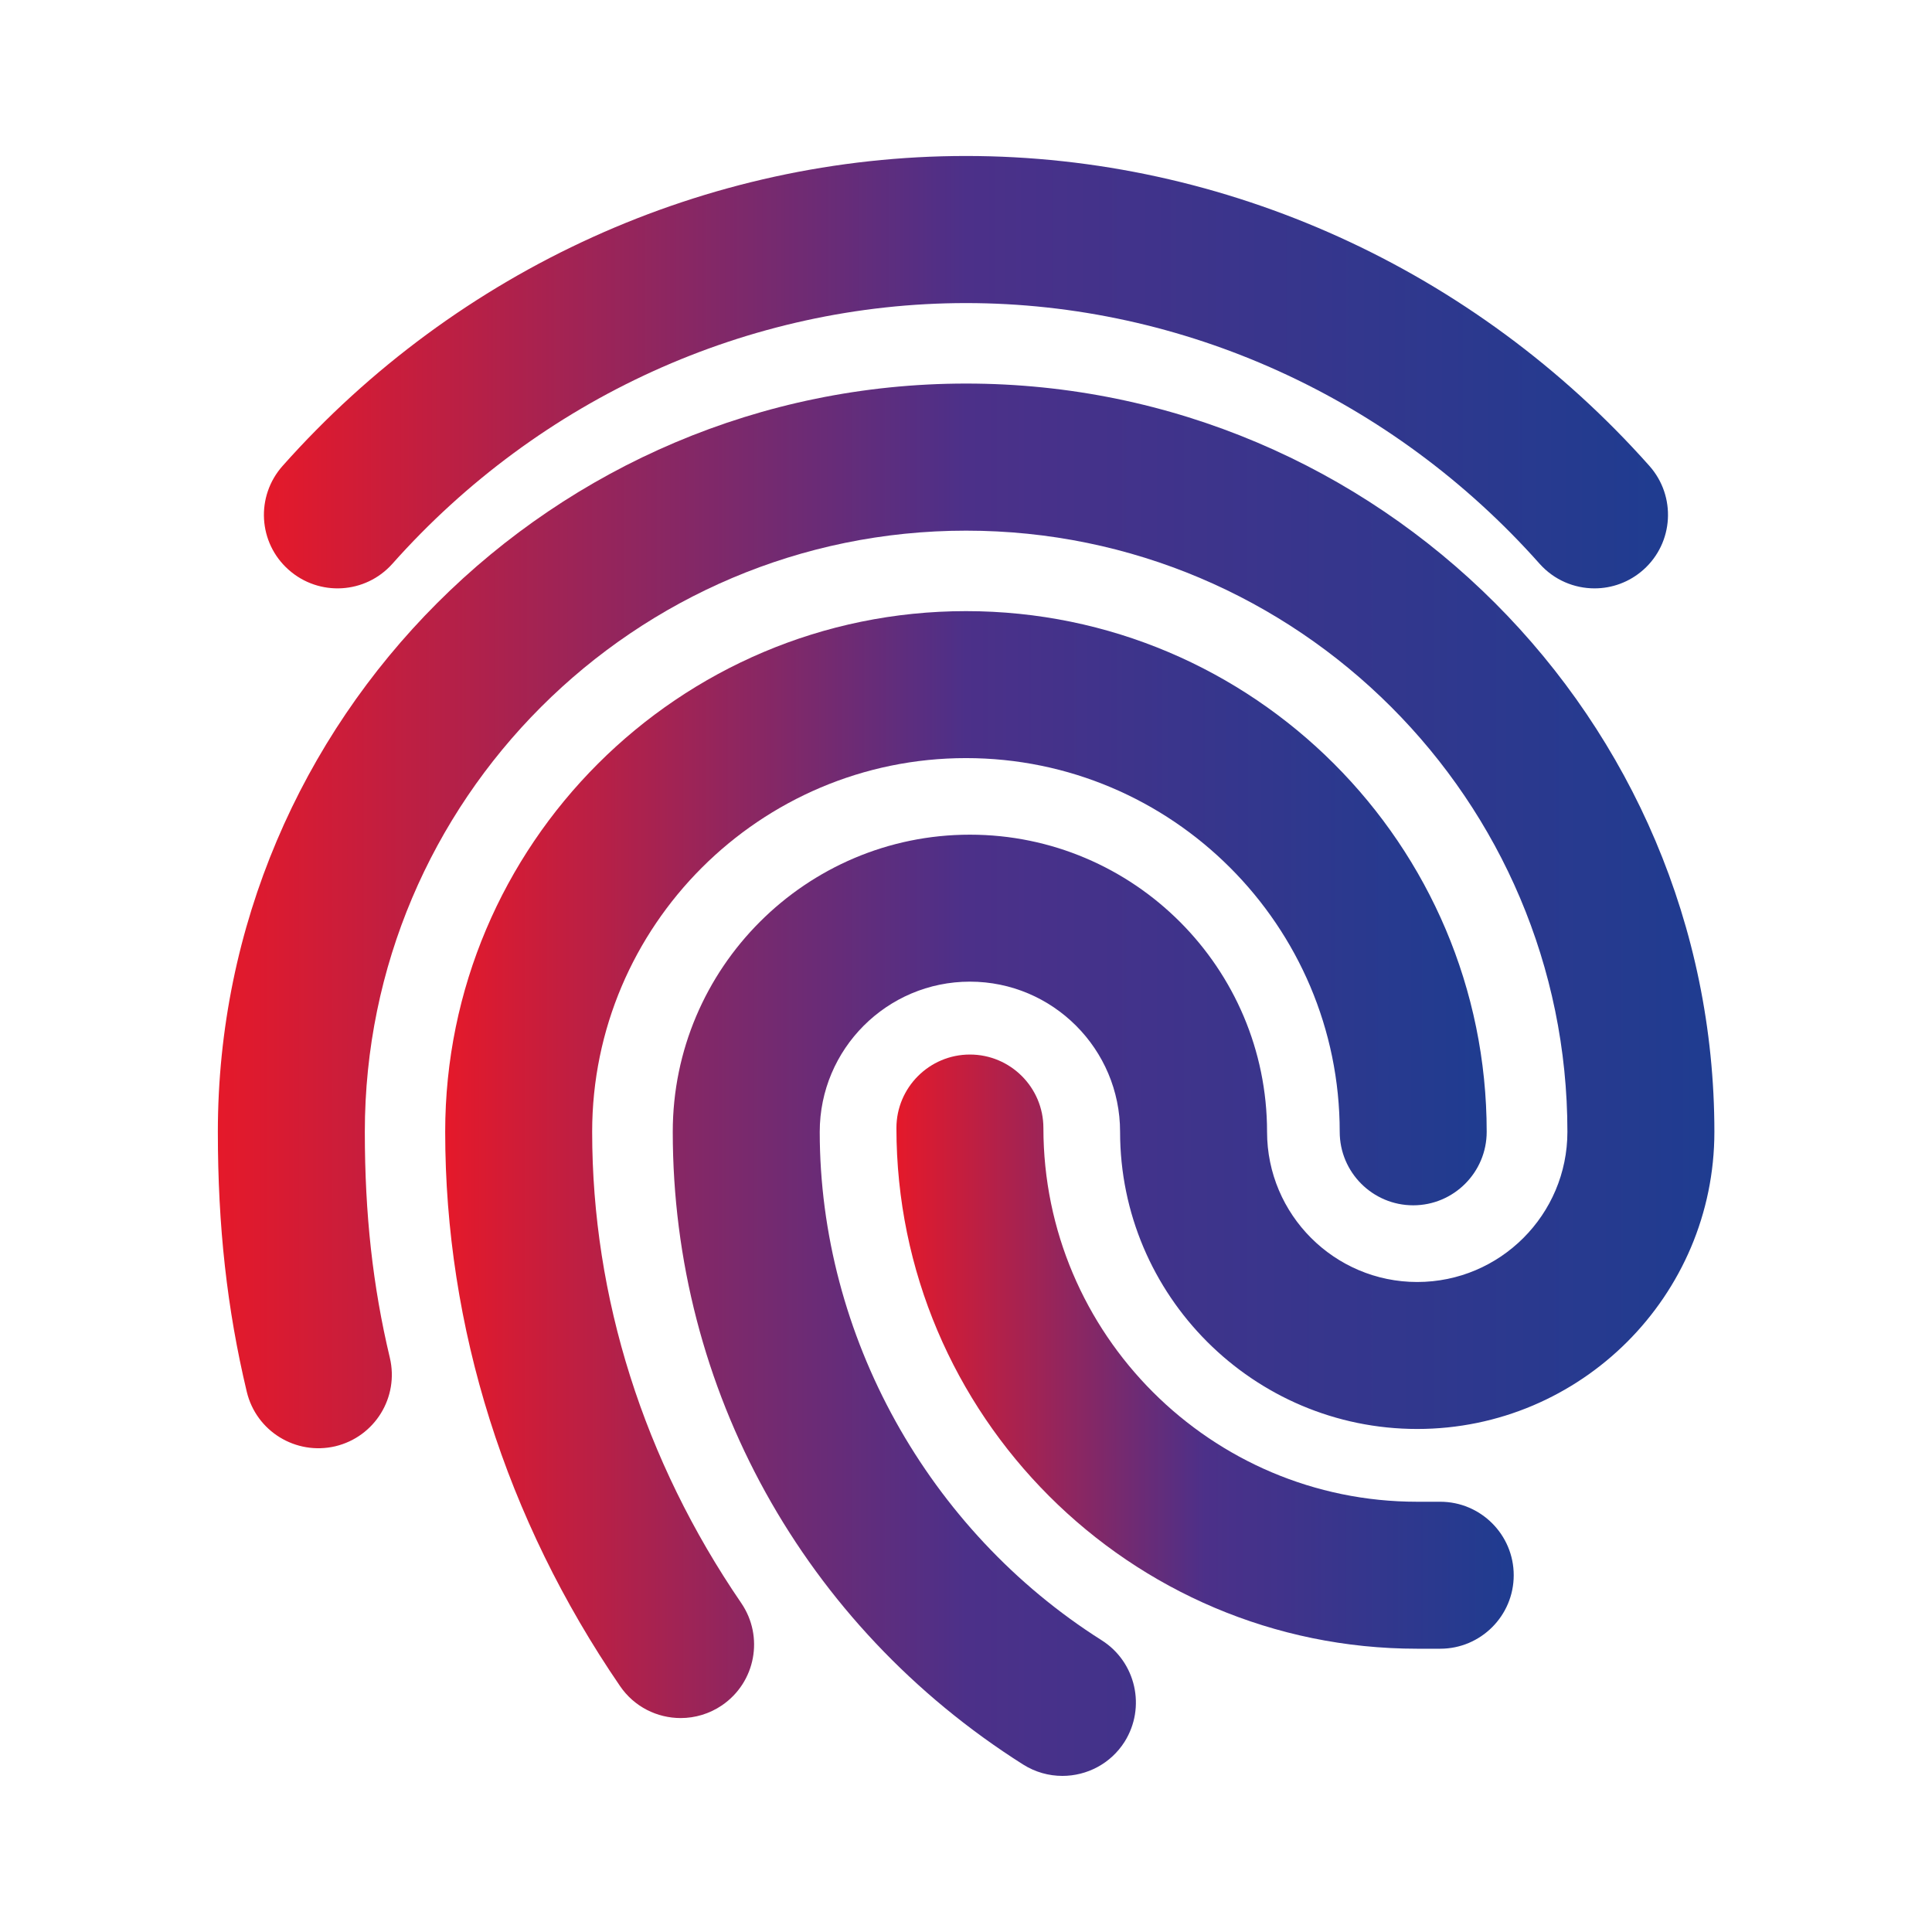 <?xml version="1.0" encoding="UTF-8"?>
<svg xmlns="http://www.w3.org/2000/svg" xmlns:xlink="http://www.w3.org/1999/xlink" id="Livello_1" data-name="Livello 1" viewBox="0 0 163 163">
  <defs>
    <style>
      .cls-1 {
        fill: url(#Sfumatura_senza_nome_11);
      }

      .cls-1, .cls-2, .cls-3, .cls-4 {
        stroke-width: 0px;
      }

      .cls-2 {
        fill: url(#Sfumatura_senza_nome_11-2);
      }

      .cls-3 {
        fill: url(#Sfumatura_senza_nome_11-4);
      }

      .cls-4 {
        fill: url(#Sfumatura_senza_nome_11-3);
      }
    </style>
    <linearGradient id="Sfumatura_senza_nome_11" data-name="Sfumatura senza nome 11" x1="37.56" y1="98.25" x2="125.43" y2="98.25" gradientUnits="userSpaceOnUse">
      <stop offset="0" stop-color="#e5192a"></stop>
      <stop offset=".5" stop-color="#4c3089"></stop>
      <stop offset="1" stop-color="#1f3c90"></stop>
    </linearGradient>
    <linearGradient id="Sfumatura_senza_nome_11-2" data-name="Sfumatura senza nome 11" x1="75.62" y1="114.03" x2="127.71" y2="114.03" xlink:href="#Sfumatura_senza_nome_11"></linearGradient>
    <linearGradient id="Sfumatura_senza_nome_11-3" data-name="Sfumatura senza nome 11" x1="18.37" y1="91.1" x2="144.63" y2="91.1" xlink:href="#Sfumatura_senza_nome_11"></linearGradient>
    <linearGradient id="Sfumatura_senza_nome_11-4" data-name="Sfumatura senza nome 11" x1="22.27" y1="31.41" x2="140.72" y2="31.41" xlink:href="#Sfumatura_senza_nome_11"></linearGradient>
  </defs>
  <path class="cls-1" d="M57.43,144.95c-1.98,0-3.92-.94-5.12-2.7-9.65-14.1-14.75-30.27-14.75-46.76,0-24.23,19.71-43.93,43.94-43.93s43.93,19.71,43.93,43.93c0,3.42-2.78,6.2-6.2,6.2s-6.2-2.78-6.2-6.2c0-17.39-14.15-31.53-31.53-31.53s-31.54,14.15-31.54,31.53c0,13.98,4.35,27.73,12.58,39.76,1.93,2.83,1.21,6.68-1.62,8.62-1.07.73-2.29,1.08-3.49,1.08Z"></path>
  <path class="cls-2" d="M121.51,139.1h-1.95c-24.23,0-43.93-19.71-43.93-43.93,0-3.42,2.78-6.2,6.2-6.2s6.2,2.78,6.2,6.2c0,17.39,14.15,31.53,31.53,31.53h1.95c3.42,0,6.2,2.78,6.2,6.2s-2.78,6.2-6.2,6.2Z"></path>
  <path class="cls-4" d="M89.63,149.83c-1.13,0-2.28-.31-3.31-.96-18.51-11.71-29.56-31.67-29.56-53.38,0-13.82,11.25-25.07,25.07-25.07s25.07,11.25,25.07,25.07c0,6.98,5.68,12.67,12.67,12.67s12.67-5.68,12.67-12.67c0-27.97-22.75-50.72-50.73-50.72s-50.73,22.75-50.73,50.72c0,6.97.67,13.02,2.11,19.06.79,3.33-1.26,6.67-4.6,7.47-3.33.78-6.67-1.26-7.47-4.6-1.67-7-2.44-13.97-2.44-21.93,0-34.81,28.32-63.13,63.13-63.13s63.13,28.32,63.13,63.13c0,13.82-11.25,25.07-25.07,25.07s-25.07-11.25-25.07-25.07c0-6.98-5.68-12.67-12.67-12.67s-12.67,5.68-12.67,12.67c0,17.18,9.12,33.62,23.79,42.9,2.89,1.83,3.75,5.66,1.93,8.56-1.18,1.86-3.19,2.88-5.25,2.88Z"></path>
  <path class="cls-3" d="M134.53,49.64c-1.71,0-3.41-.7-4.64-2.08-12.42-13.98-30.06-21.99-48.39-21.99s-35.97,8.02-48.39,21.99c-2.28,2.56-6.19,2.79-8.76.51s-2.79-6.19-.51-8.76c14.77-16.62,35.79-26.15,57.66-26.15s42.88,9.53,57.66,26.15c2.27,2.56,2.05,6.48-.51,8.76-1.18,1.05-2.65,1.57-4.12,1.57Z"></path>
</svg>
